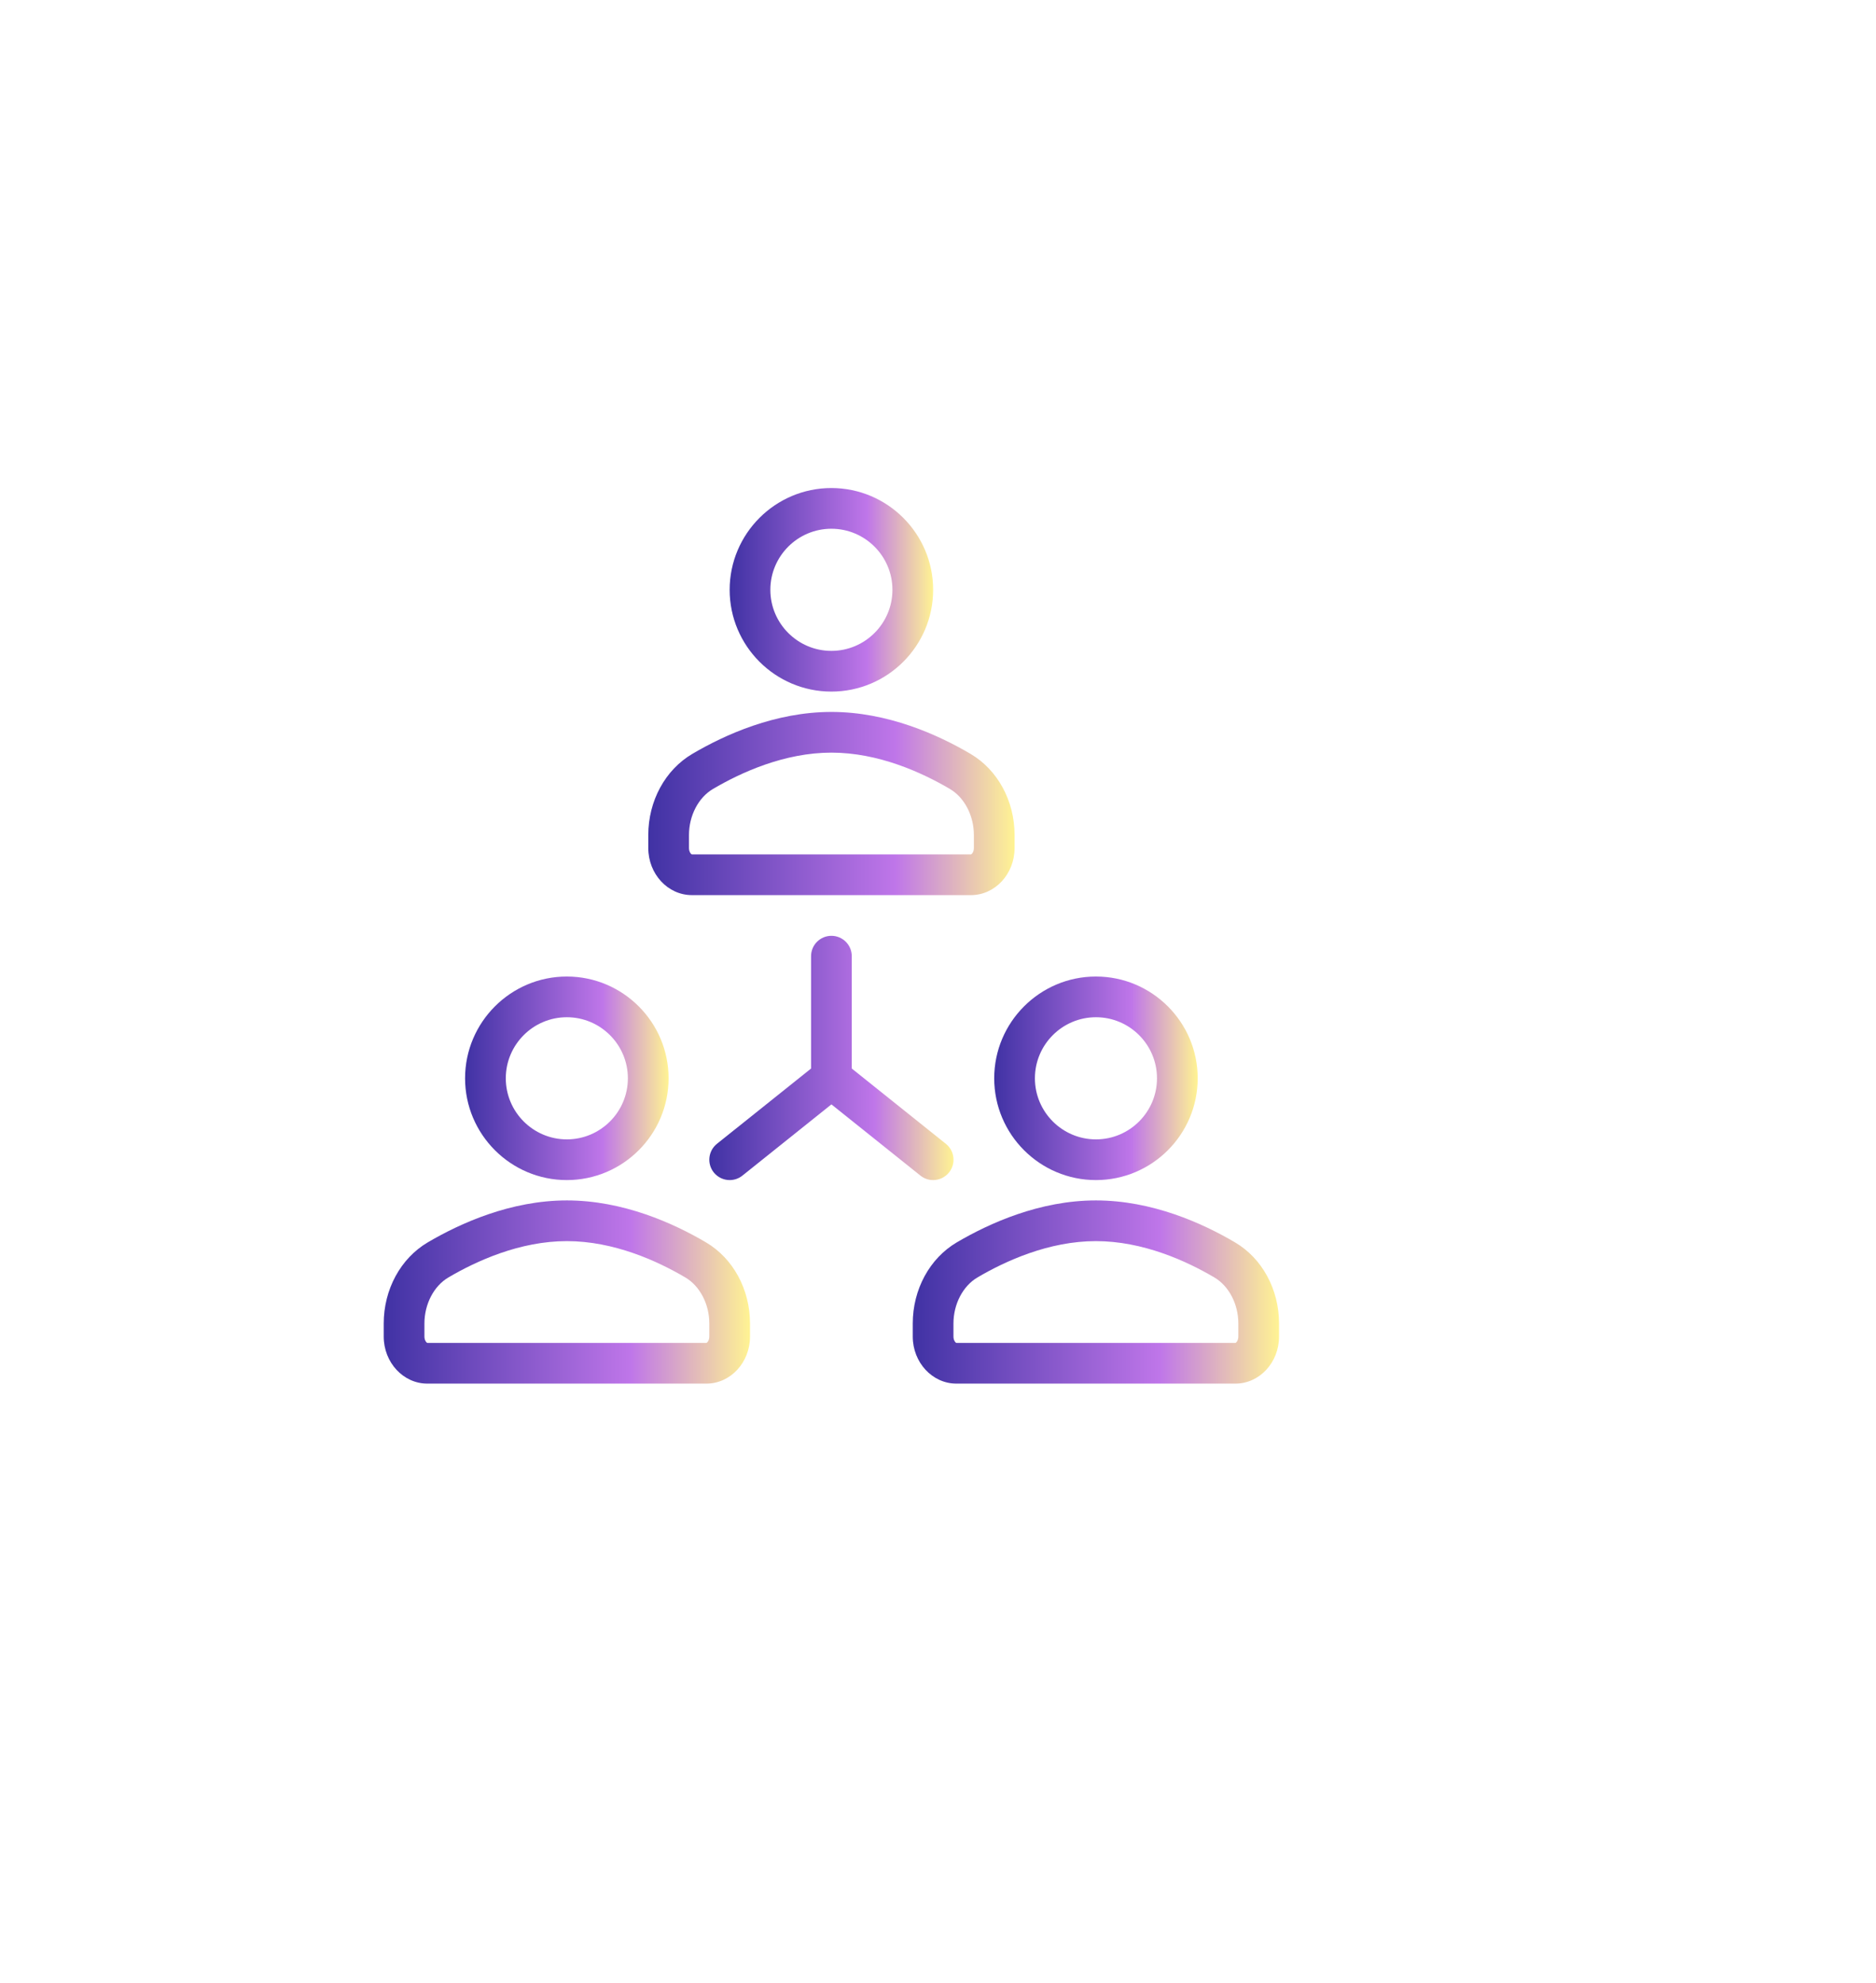 <svg width="88" height="93" viewBox="0 0 88 93" fill="none" xmlns="http://www.w3.org/2000/svg">
<g filter="url(#filter0_d_19963_2380)">
<path d="M34.999 28.434C37.631 28.434 39.772 26.293 39.772 23.661C39.772 21.03 37.631 18.888 34.999 18.888C32.368 18.888 30.227 21.029 30.227 23.661C30.227 26.293 32.368 28.434 34.999 28.434ZM34.999 20.797C36.578 20.797 37.863 22.082 37.863 23.661C37.863 25.24 36.578 26.525 34.999 26.525C33.42 26.525 32.136 25.24 32.136 23.661C32.136 22.082 33.42 20.797 34.999 20.797Z" fill="url(#paint0_linear_19963_2380)"/>
</g>
<g filter="url(#filter1_d_19963_2380)">
<path d="M28.455 37.979H41.547C42.675 37.979 43.592 36.989 43.592 35.772V35.16C43.592 33.565 42.802 32.108 41.53 31.358C40.006 30.459 37.636 29.388 35.001 29.388C32.366 29.388 29.996 30.459 28.472 31.358C27.2 32.108 26.41 33.565 26.41 35.16V35.772C26.41 36.989 27.327 37.979 28.455 37.979ZM28.319 35.16C28.319 34.252 28.76 33.405 29.442 33.002C30.761 32.225 32.797 31.297 35.001 31.297C37.206 31.297 39.242 32.225 40.561 33.002C41.242 33.405 41.683 34.251 41.683 35.16V35.772C41.683 35.97 41.57 36.07 41.547 36.07H28.455C28.432 36.07 28.319 35.97 28.319 35.772V35.16Z" fill="url(#paint1_linear_19963_2380)"/>
</g>
<g filter="url(#filter2_d_19963_2380)">
<path d="M22.589 51.343C25.221 51.343 27.362 49.202 27.362 46.57C27.362 43.939 25.221 41.797 22.589 41.797C19.958 41.797 17.816 43.939 17.816 46.57C17.816 49.202 19.958 51.343 22.589 51.343ZM22.589 43.706C24.168 43.706 25.453 44.991 25.453 46.57C25.453 48.149 24.168 49.434 22.589 49.434C21.01 49.434 19.726 48.149 19.726 46.57C19.726 44.991 21.01 43.706 22.589 43.706Z" fill="url(#paint2_linear_19963_2380)"/>
</g>
<g filter="url(#filter3_d_19963_2380)">
<path d="M29.12 54.267C27.596 53.368 25.226 52.297 22.591 52.297C19.956 52.297 17.586 53.369 16.062 54.267C14.79 55.017 14 56.474 14 58.069V58.681C14 59.898 14.917 60.888 16.045 60.888H29.137C30.265 60.888 31.182 59.898 31.182 58.681V58.069C31.182 56.474 30.392 55.017 29.12 54.267ZM29.273 58.681C29.273 58.88 29.16 58.979 29.137 58.979H16.045C16.022 58.979 15.909 58.88 15.909 58.681V58.069C15.909 57.161 16.35 56.314 17.031 55.911C18.351 55.134 20.386 54.206 22.591 54.206C24.796 54.206 26.831 55.134 28.15 55.911C28.832 56.314 29.273 57.161 29.273 58.069V58.681Z" fill="url(#paint3_linear_19963_2380)"/>
</g>
<g filter="url(#filter4_d_19963_2380)">
<path d="M47.409 51.343C50.041 51.343 52.182 49.202 52.182 46.57C52.182 43.939 50.041 41.797 47.409 41.797C44.778 41.797 42.637 43.939 42.637 46.57C42.637 49.202 44.778 51.343 47.409 51.343ZM47.409 43.706C48.989 43.706 50.273 44.991 50.273 46.57C50.273 48.149 48.989 49.434 47.409 49.434C45.83 49.434 44.546 48.149 44.546 46.57C44.546 44.991 45.83 43.706 47.409 43.706Z" fill="url(#paint4_linear_19963_2380)"/>
</g>
<g filter="url(#filter5_d_19963_2380)">
<path d="M53.936 54.267C52.412 53.368 50.043 52.297 47.407 52.297C44.772 52.297 42.403 53.369 40.878 54.267C39.606 55.017 38.816 56.474 38.816 58.069V58.681C38.816 59.898 39.734 60.888 40.862 60.888H53.953C55.081 60.888 55.998 59.898 55.998 58.681V58.069C55.998 56.474 55.209 55.017 53.936 54.267ZM54.089 58.681C54.089 58.88 53.976 58.979 53.953 58.979H40.861C40.838 58.979 40.725 58.88 40.725 58.681V58.069C40.725 57.161 41.166 56.314 41.848 55.911C43.167 55.134 45.203 54.206 47.407 54.206C49.612 54.206 51.648 55.134 52.967 55.911C53.648 56.314 54.089 57.161 54.089 58.069V58.681Z" fill="url(#paint5_linear_19963_2380)"/>
</g>
<g filter="url(#filter6_d_19963_2380)">
<path d="M39.773 51.343C40.053 51.343 40.33 51.22 40.519 50.985C40.848 50.573 40.781 49.972 40.37 49.643L35.955 46.111V40.843C35.955 40.315 35.528 39.888 35.001 39.888C34.473 39.888 34.046 40.315 34.046 40.843V46.111L29.631 49.642C29.22 49.972 29.153 50.573 29.482 50.985C29.672 51.22 29.948 51.343 30.229 51.343C30.438 51.343 30.648 51.275 30.825 51.134L35.001 47.793L39.177 51.134C39.353 51.275 39.564 51.343 39.773 51.343Z" fill="url(#paint6_linear_19963_2380)"/>
</g>
<defs>
<filter id="filter0_d_19963_2380" x="6.527" y="-4.812" width="64.947" height="64.945" filterUnits="userSpaceOnUse" color-interpolation-filters="sRGB">
<feFlood flood-opacity="0" result="BackgroundImageFix"/>
<feColorMatrix in="SourceAlpha" type="matrix" values="0 0 0 0 0 0 0 0 0 0 0 0 0 0 0 0 0 0 127 0" result="hardAlpha"/>
<feOffset dx="4" dy="4"/>
<feGaussianBlur stdDeviation="13.85"/>
<feComposite in2="hardAlpha" operator="out"/>
<feColorMatrix type="matrix" values="0 0 0 0 0.412 0 0 0 0 0.11 0 0 0 0 1 0 0 0 1 0"/>
<feBlend mode="normal" in2="BackgroundImageFix" result="effect1_dropShadow_19963_2380"/>
<feBlend mode="normal" in="SourceGraphic" in2="effect1_dropShadow_19963_2380" result="shape"/>
</filter>
<filter id="filter1_d_19963_2380" x="2.71" y="5.688" width="72.584" height="63.991" filterUnits="userSpaceOnUse" color-interpolation-filters="sRGB">
<feFlood flood-opacity="0" result="BackgroundImageFix"/>
<feColorMatrix in="SourceAlpha" type="matrix" values="0 0 0 0 0 0 0 0 0 0 0 0 0 0 0 0 0 0 127 0" result="hardAlpha"/>
<feOffset dx="4" dy="4"/>
<feGaussianBlur stdDeviation="13.85"/>
<feComposite in2="hardAlpha" operator="out"/>
<feColorMatrix type="matrix" values="0 0 0 0 0.412 0 0 0 0 0.11 0 0 0 0 1 0 0 0 1 0"/>
<feBlend mode="normal" in2="BackgroundImageFix" result="effect1_dropShadow_19963_2380"/>
<feBlend mode="normal" in="SourceGraphic" in2="effect1_dropShadow_19963_2380" result="shape"/>
</filter>
<filter id="filter2_d_19963_2380" x="-5.884" y="18.098" width="64.947" height="64.945" filterUnits="userSpaceOnUse" color-interpolation-filters="sRGB">
<feFlood flood-opacity="0" result="BackgroundImageFix"/>
<feColorMatrix in="SourceAlpha" type="matrix" values="0 0 0 0 0 0 0 0 0 0 0 0 0 0 0 0 0 0 127 0" result="hardAlpha"/>
<feOffset dx="4" dy="4"/>
<feGaussianBlur stdDeviation="13.85"/>
<feComposite in2="hardAlpha" operator="out"/>
<feColorMatrix type="matrix" values="0 0 0 0 0.412 0 0 0 0 0.11 0 0 0 0 1 0 0 0 1 0"/>
<feBlend mode="normal" in2="BackgroundImageFix" result="effect1_dropShadow_19963_2380"/>
<feBlend mode="normal" in="SourceGraphic" in2="effect1_dropShadow_19963_2380" result="shape"/>
</filter>
<filter id="filter3_d_19963_2380" x="-9.7" y="28.598" width="72.584" height="63.991" filterUnits="userSpaceOnUse" color-interpolation-filters="sRGB">
<feFlood flood-opacity="0" result="BackgroundImageFix"/>
<feColorMatrix in="SourceAlpha" type="matrix" values="0 0 0 0 0 0 0 0 0 0 0 0 0 0 0 0 0 0 127 0" result="hardAlpha"/>
<feOffset dx="4" dy="4"/>
<feGaussianBlur stdDeviation="13.85"/>
<feComposite in2="hardAlpha" operator="out"/>
<feColorMatrix type="matrix" values="0 0 0 0 0.412 0 0 0 0 0.11 0 0 0 0 1 0 0 0 1 0"/>
<feBlend mode="normal" in2="BackgroundImageFix" result="effect1_dropShadow_19963_2380"/>
<feBlend mode="normal" in="SourceGraphic" in2="effect1_dropShadow_19963_2380" result="shape"/>
</filter>
<filter id="filter4_d_19963_2380" x="18.937" y="18.098" width="64.947" height="64.945" filterUnits="userSpaceOnUse" color-interpolation-filters="sRGB">
<feFlood flood-opacity="0" result="BackgroundImageFix"/>
<feColorMatrix in="SourceAlpha" type="matrix" values="0 0 0 0 0 0 0 0 0 0 0 0 0 0 0 0 0 0 127 0" result="hardAlpha"/>
<feOffset dx="4" dy="4"/>
<feGaussianBlur stdDeviation="13.85"/>
<feComposite in2="hardAlpha" operator="out"/>
<feColorMatrix type="matrix" values="0 0 0 0 0.412 0 0 0 0 0.11 0 0 0 0 1 0 0 0 1 0"/>
<feBlend mode="normal" in2="BackgroundImageFix" result="effect1_dropShadow_19963_2380"/>
<feBlend mode="normal" in="SourceGraphic" in2="effect1_dropShadow_19963_2380" result="shape"/>
</filter>
<filter id="filter5_d_19963_2380" x="15.116" y="28.598" width="72.584" height="63.991" filterUnits="userSpaceOnUse" color-interpolation-filters="sRGB">
<feFlood flood-opacity="0" result="BackgroundImageFix"/>
<feColorMatrix in="SourceAlpha" type="matrix" values="0 0 0 0 0 0 0 0 0 0 0 0 0 0 0 0 0 0 127 0" result="hardAlpha"/>
<feOffset dx="4" dy="4"/>
<feGaussianBlur stdDeviation="13.85"/>
<feComposite in2="hardAlpha" operator="out"/>
<feColorMatrix type="matrix" values="0 0 0 0 0.412 0 0 0 0 0.11 0 0 0 0 1 0 0 0 1 0"/>
<feBlend mode="normal" in2="BackgroundImageFix" result="effect1_dropShadow_19963_2380"/>
<feBlend mode="normal" in="SourceGraphic" in2="effect1_dropShadow_19963_2380" result="shape"/>
</filter>
<filter id="filter6_d_19963_2380" x="5.573" y="16.188" width="66.853" height="66.855" filterUnits="userSpaceOnUse" color-interpolation-filters="sRGB">
<feFlood flood-opacity="0" result="BackgroundImageFix"/>
<feColorMatrix in="SourceAlpha" type="matrix" values="0 0 0 0 0 0 0 0 0 0 0 0 0 0 0 0 0 0 127 0" result="hardAlpha"/>
<feOffset dx="4" dy="4"/>
<feGaussianBlur stdDeviation="13.85"/>
<feComposite in2="hardAlpha" operator="out"/>
<feColorMatrix type="matrix" values="0 0 0 0 0.412 0 0 0 0 0.11 0 0 0 0 1 0 0 0 1 0"/>
<feBlend mode="normal" in2="BackgroundImageFix" result="effect1_dropShadow_19963_2380"/>
<feBlend mode="normal" in="SourceGraphic" in2="effect1_dropShadow_19963_2380" result="shape"/>
</filter>
<linearGradient id="paint0_linear_19963_2380" x1="30.227" y1="23.661" x2="39.772" y2="23.661" gradientUnits="userSpaceOnUse">
<stop stop-color="#4032A4"/>
<stop offset="0.675" stop-color="#BF76E9"/>
<stop offset="1" stop-color="#FFF393"/>
</linearGradient>
<linearGradient id="paint1_linear_19963_2380" x1="26.41" y1="33.684" x2="43.592" y2="33.684" gradientUnits="userSpaceOnUse">
<stop stop-color="#4032A4"/>
<stop offset="0.675" stop-color="#BF76E9"/>
<stop offset="1" stop-color="#FFF393"/>
</linearGradient>
<linearGradient id="paint2_linear_19963_2380" x1="17.816" y1="46.57" x2="27.362" y2="46.57" gradientUnits="userSpaceOnUse">
<stop stop-color="#4032A4"/>
<stop offset="0.675" stop-color="#BF76E9"/>
<stop offset="1" stop-color="#FFF393"/>
</linearGradient>
<linearGradient id="paint3_linear_19963_2380" x1="14" y1="56.593" x2="31.182" y2="56.593" gradientUnits="userSpaceOnUse">
<stop stop-color="#4032A4"/>
<stop offset="0.675" stop-color="#BF76E9"/>
<stop offset="1" stop-color="#FFF393"/>
</linearGradient>
<linearGradient id="paint4_linear_19963_2380" x1="42.637" y1="46.57" x2="52.182" y2="46.57" gradientUnits="userSpaceOnUse">
<stop stop-color="#4032A4"/>
<stop offset="0.675" stop-color="#BF76E9"/>
<stop offset="1" stop-color="#FFF393"/>
</linearGradient>
<linearGradient id="paint5_linear_19963_2380" x1="38.816" y1="56.593" x2="55.998" y2="56.593" gradientUnits="userSpaceOnUse">
<stop stop-color="#4032A4"/>
<stop offset="0.675" stop-color="#BF76E9"/>
<stop offset="1" stop-color="#FFF393"/>
</linearGradient>
<linearGradient id="paint6_linear_19963_2380" x1="29.273" y1="45.616" x2="40.728" y2="45.616" gradientUnits="userSpaceOnUse">
<stop stop-color="#4032A4"/>
<stop offset="0.675" stop-color="#BF76E9"/>
<stop offset="1" stop-color="#FFF393"/>
</linearGradient>
</defs>
</svg>

